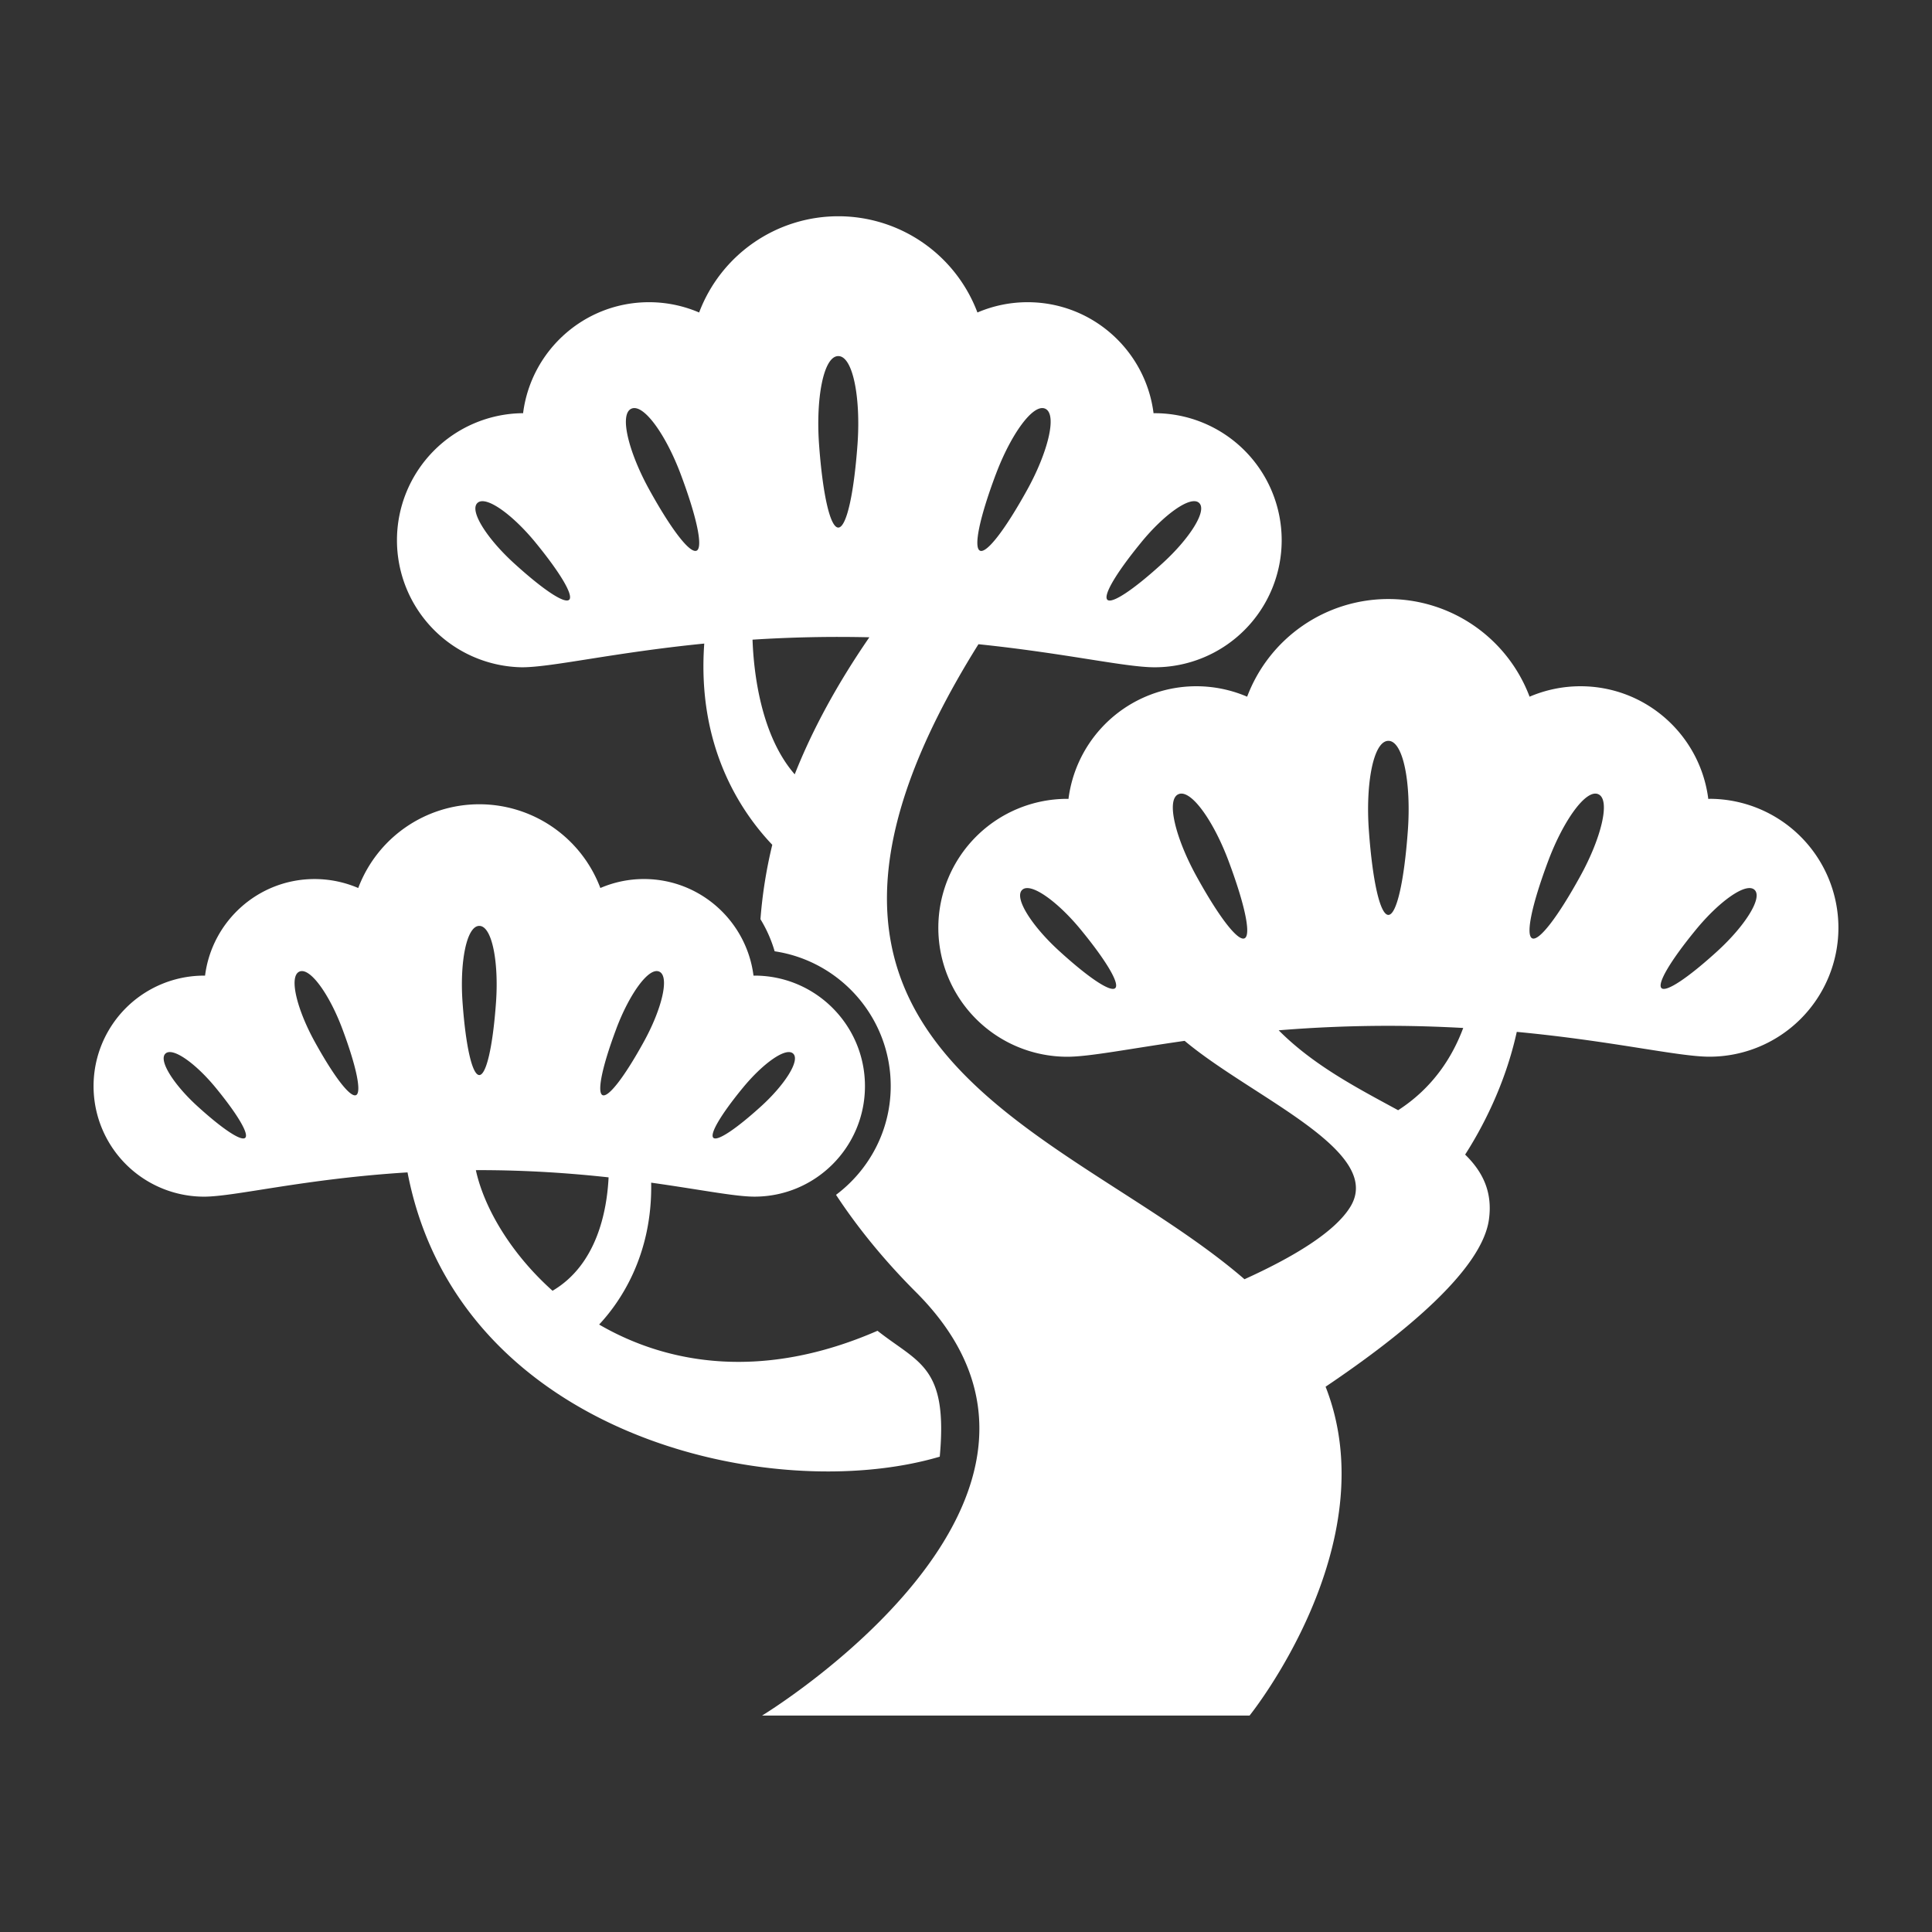 <svg xmlns="http://www.w3.org/2000/svg" width="113.386" height="113.386" viewBox="0 0 113.386 113.386"><rect x="0" y="0" width="113.386" height="113.386" fill="#333333" stroke="none"/><g fill="#FFF"><path d="M100.325 46.885c-.023 0-.045.004-.068.004-.47-3.73-3.645-6.614-7.5-6.614-1.06 0-2.07.22-2.988.613a8.858 8.858 0 0 0-16.576 0 7.563 7.563 0 0 0-10.486 6c-.025 0-.046-.005-.07-.005a7.568 7.568 0 0 0 0 15.136c1.313 0 3.638-.47 6.888-.933 3.968 3.326 11.734 6.457 9.725 9.738-.92 1.504-3.395 2.975-6.213 4.252-10.393-8.982-30.656-13.215-15.613-37.268 5.104.528 8.608 1.354 10.34 1.354a7.456 7.456 0 1 0 0-14.912l-.064.002c-.463-3.672-3.592-6.516-7.393-6.516a7.46 7.46 0 0 0-2.943.604 8.725 8.725 0 0 0-8.166-5.648 8.73 8.73 0 0 0-8.167 5.648 7.447 7.447 0 0 0-2.942-.604c-3.8 0-6.928 2.844-7.39 6.516l-.067-.002a7.457 7.457 0 0 0 0 14.912c1.77 0 5.4-.866 10.7-1.392-.435 6.012 2.122 9.844 3.992 11.81a27.22 27.22 0 0 0-.694 4.366c.355.58.638 1.214.833 1.884 3.85.574 6.812 3.9 6.812 7.906 0 2.61-1.266 4.928-3.21 6.387 1.33 2.02 2.91 3.928 4.694 5.713 12.048 12.05-9.034 24.848-9.034 24.848h28.61s8.097-10.035 4.462-19.3c4.688-3.157 9.182-6.892 9.586-9.813.223-1.602-.354-2.793-1.396-3.81.975-1.52 2.34-4.062 3.03-7.202 5.62.53 9.462 1.457 11.31 1.457a7.57 7.57 0 0 0 7.567-7.568 7.573 7.573 0 0 0-7.57-7.567zm-33.353-15.05c1.33-1.628 2.914-2.784 3.404-2.317.49.463-.58 2.105-2.132 3.523-1.728 1.58-2.987 2.41-3.253 2.16-.262-.253.497-1.554 1.982-3.366zm-8.53-3.993c.863-2.307 2.184-4.184 2.902-3.855s.15 2.555-1.035 4.715c-1.324 2.402-2.407 3.795-2.794 3.617-.39-.177-.037-1.91.926-4.478zm-9.244-6.944c.867 0 1.322 2.477 1.128 5.174-.218 3.004-.66 4.89-1.128 4.89-.47 0-.912-1.886-1.13-4.89-.192-2.697.26-5.174 1.13-5.174zm-15.795 14.3c-.264.253-1.525-.58-3.253-2.157-1.552-1.417-2.622-3.06-2.13-3.522.49-.467 2.072.69 3.404 2.316 1.483 1.812 2.245 3.113 1.98 3.365zm7.477-2.88c-.387.178-1.473-1.215-2.795-3.617-1.186-2.16-1.754-4.386-1.033-4.714.72-.328 2.04 1.55 2.902 3.855.963 2.57 1.315 4.303.926 4.478zm5.76 13.125c-2.023-2.322-2.412-6.092-2.475-7.902a78.645 78.645 0 0 1 6.856-.14c-1.896 2.754-3.35 5.438-4.38 8.043zm34.842-1.964c.882 0 1.34 2.515 1.144 5.25-.22 3.05-.668 4.966-1.144 4.966-.477 0-.926-1.916-1.146-4.965-.197-2.736.264-5.25 1.146-5.25zm-12.327 3.135c.73-.336 2.07 1.57 2.945 3.91.977 2.607 1.336 4.365.94 4.545-.395.182-1.495-1.232-2.836-3.672-1.203-2.19-1.78-4.45-1.05-4.783zm-3.703 11.377c-.268.256-1.547-.588-3.3-2.19-1.576-1.438-2.66-3.104-2.162-3.575.496-.473 2.103.7 3.454 2.352 1.506 1.836 2.278 3.158 2.008 3.412zm16.602 7.166c-2.31-1.258-4.94-2.607-7.01-4.69a79.5 79.5 0 0 1 6.44-.263c1.55 0 3.008.05 4.39.125-.63 1.693-1.77 3.506-3.82 4.828zm10.703-13.76c-1.34 2.44-2.44 3.854-2.834 3.672-.395-.18-.037-1.938.94-4.545.877-2.34 2.216-4.246 2.944-3.91.73.332.155 2.594-1.05 4.783zm8.055 4.405c-1.755 1.602-3.033 2.445-3.3 2.19-.27-.255.5-1.577 2.007-3.415 1.35-1.652 2.956-2.824 3.454-2.352.497.47-.588 2.137-2.162 3.577z"/><path d="M55.153 85.488c.486-5.314-1.23-5.475-3.654-7.387-6.68 2.913-12.265 2-16.337-.366 1.148-1.225 3.136-3.977 3.054-8.326 2.868.402 4.915.82 6.063.82 3.58 0 6.484-2.904 6.484-6.486s-2.903-6.486-6.484-6.486l-.057.002c-.404-3.193-3.127-5.67-6.432-5.67-.907 0-1.77.19-2.556.527a7.593 7.593 0 0 0-14.21 0 6.498 6.498 0 0 0-2.562-.526c-3.305 0-6.025 2.477-6.428 5.67l-.057-.002a6.486 6.486 0 0 0 0 12.972c1.818 0 5.886-1.05 11.94-1.424 2.962 15.436 21.353 19.6 31.235 16.684zm-40.76-18.713c-.23.22-1.327-.504-2.83-1.875-1.35-1.234-2.28-2.664-1.853-3.066.426-.404 1.803.6 2.96 2.016 1.29 1.574 1.952 2.707 1.722 2.925zm6.503-2.504c-.338.155-1.28-1.056-2.432-3.147-1.032-1.877-1.525-3.812-.898-4.1.624-.287 1.772 1.348 2.523 3.352.837 2.236 1.143 3.742.806 3.896zm22.693-.42c1.158-1.416 2.534-2.42 2.96-2.016.428.402-.502 1.832-1.853 3.066-1.505 1.37-2.6 2.094-2.83 1.875-.23-.218.43-1.35 1.722-2.925zm-7.42-3.475c.753-2.004 1.9-3.64 2.524-3.352s.133 2.223-.9 4.1c-1.15 2.092-2.093 3.303-2.43 3.148-.338-.153-.033-1.66.807-3.895zm-8.04-6.037c.756 0 1.15 2.154.98 4.5-.188 2.613-.573 4.254-.98 4.254-.408 0-.793-1.64-.982-4.254-.17-2.346.226-4.5.982-4.5zm0 14.334c2.873 0 5.402.186 7.588.424-.096 1.975-.688 5.127-3.29 6.656-2.46-2.2-4.02-4.88-4.5-7.078l.202-.002z"/></g></svg>